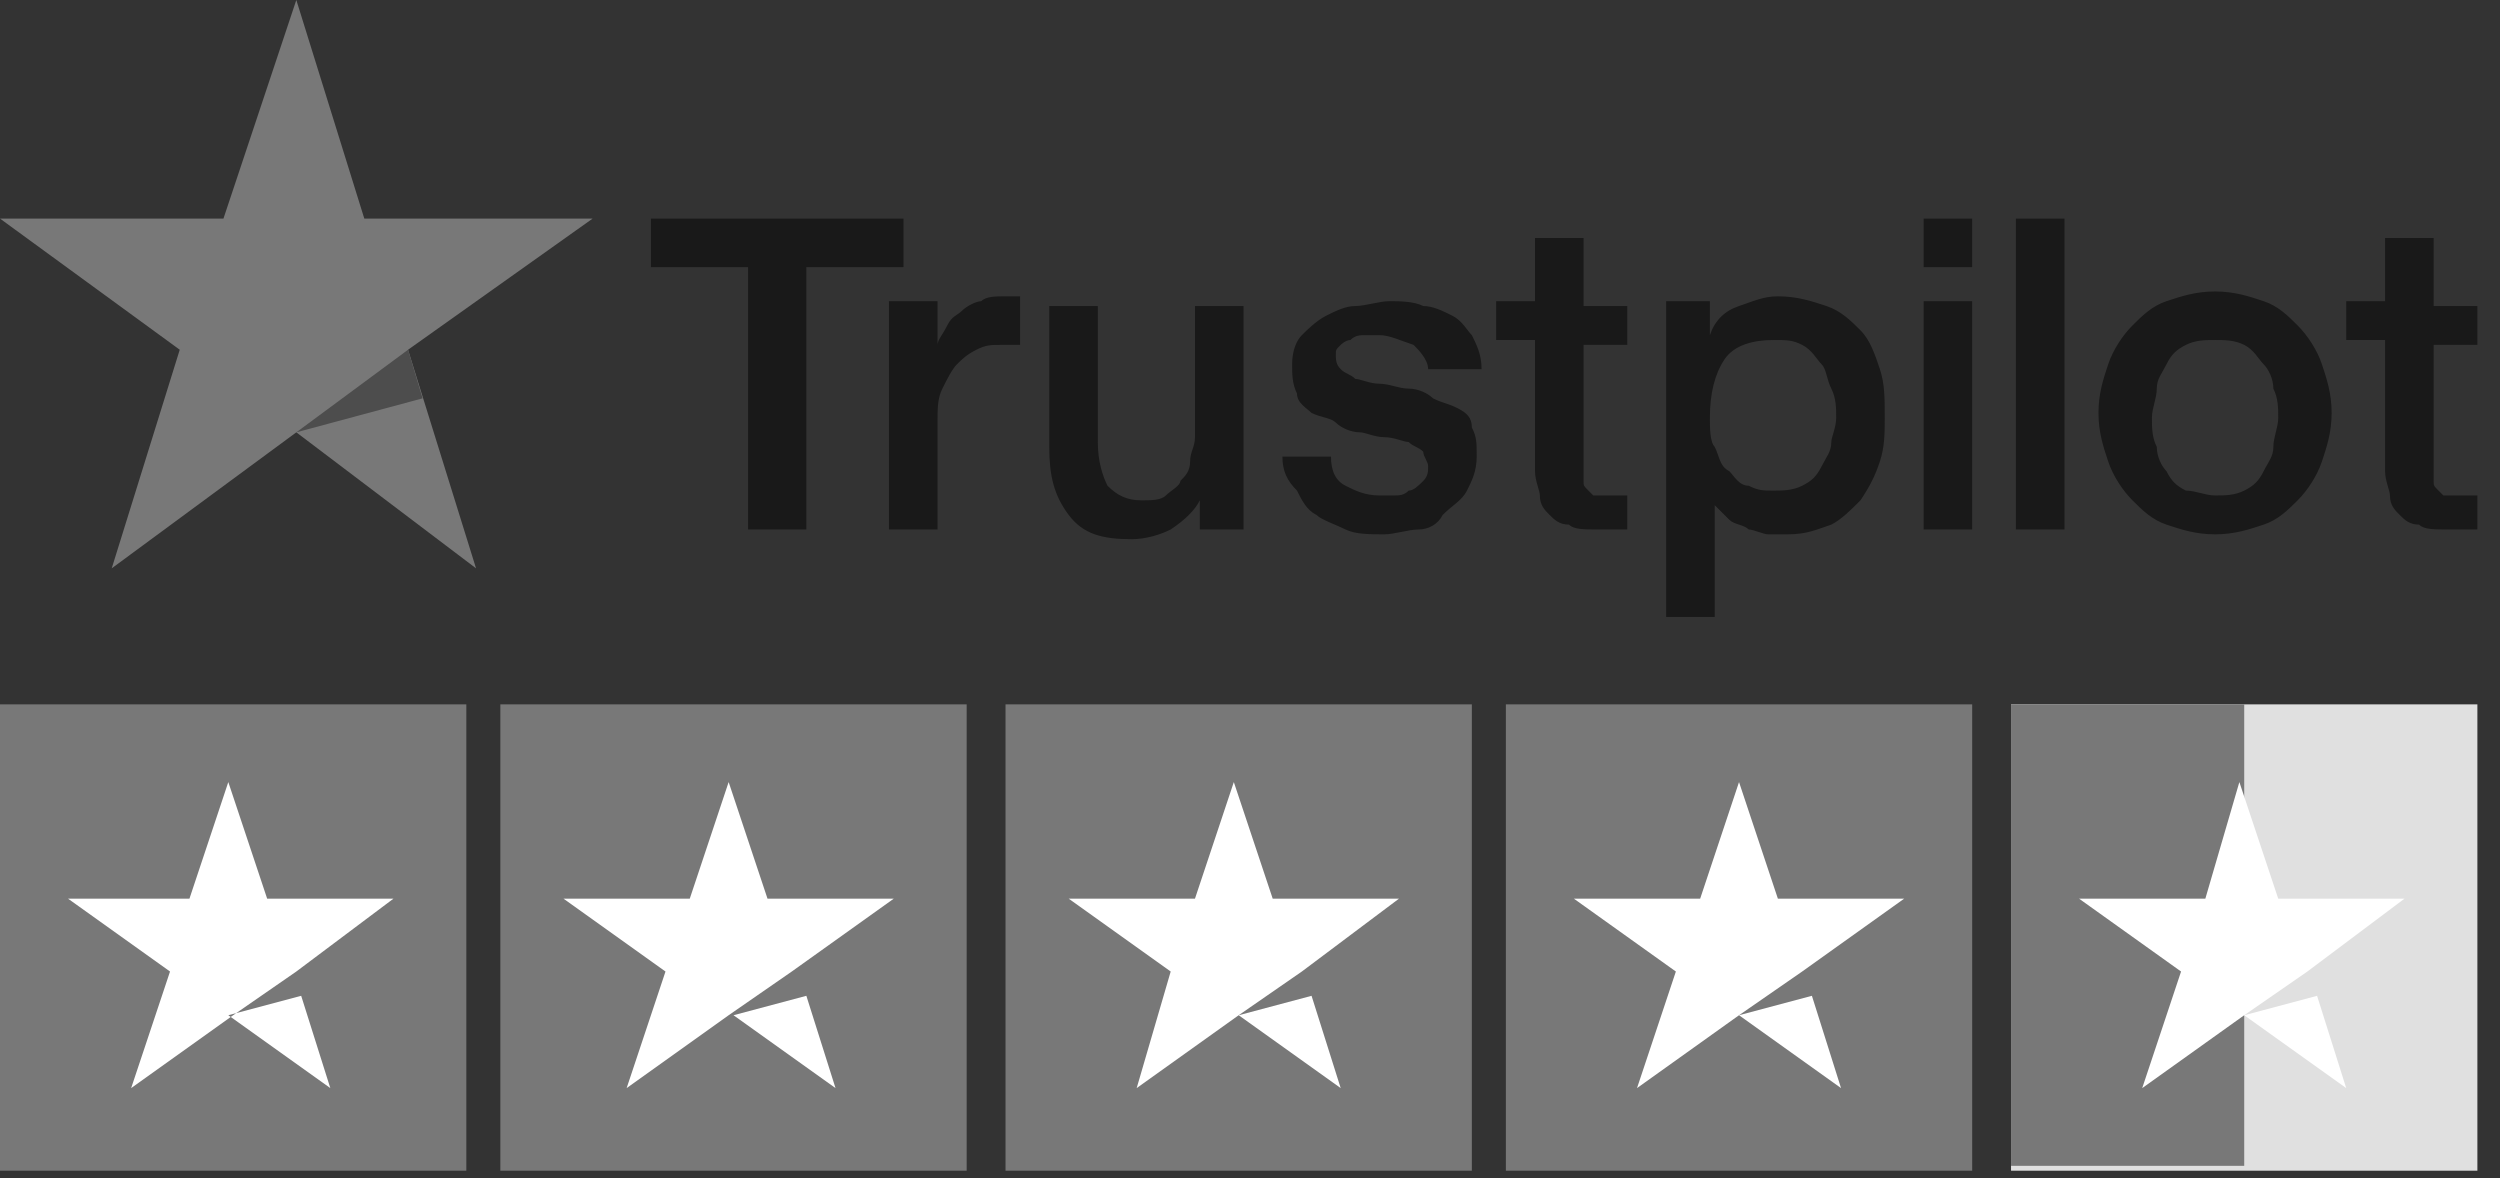 <?xml version="1.0" encoding="UTF-8"?> <svg xmlns="http://www.w3.org/2000/svg" width="87" height="41" viewBox="0 0 87 41" fill="none"><rect x="0" y="0" width="87" height="41" fill="#333333" stroke="none"/> <path d="M22.652 7.607H31.442V9.297H28.061V18.426H26.033V9.297H22.652V7.607ZM30.935 10.481H32.626V12.002C32.626 11.833 32.795 11.664 32.964 11.326C33.133 10.988 33.302 10.988 33.471 10.819C33.64 10.65 33.978 10.481 34.147 10.481C34.316 10.312 34.654 10.312 34.992 10.312C35.161 10.312 35.33 10.312 35.33 10.312H35.499V12.002C35.33 12.002 35.33 12.002 35.161 12.002C34.992 12.002 34.992 12.002 34.823 12.002C34.485 12.002 34.316 12.002 33.978 12.171C33.64 12.34 33.471 12.509 33.302 12.678C33.133 12.847 32.964 13.185 32.795 13.524C32.626 13.862 32.626 14.2 32.626 14.707V18.426H30.935V10.481ZM43.444 18.426H41.754V17.412C41.585 17.75 41.247 18.088 40.74 18.426C40.402 18.595 39.895 18.764 39.387 18.764C38.373 18.764 37.697 18.595 37.19 17.919C36.683 17.242 36.514 16.566 36.514 15.552V10.65H38.204V15.383C38.204 16.059 38.373 16.566 38.542 16.904C38.88 17.242 39.218 17.412 39.725 17.412C40.063 17.412 40.402 17.412 40.571 17.242C40.74 17.073 41.078 16.904 41.078 16.735C41.247 16.566 41.416 16.397 41.416 16.059C41.416 15.721 41.585 15.552 41.585 15.214V10.65H43.275V18.426H43.444ZM46.318 15.89C46.318 16.397 46.487 16.735 46.825 16.904C47.163 17.073 47.502 17.242 48.009 17.242C48.178 17.242 48.347 17.242 48.516 17.242C48.685 17.242 48.854 17.242 49.023 17.073C49.192 17.073 49.361 16.904 49.53 16.735C49.699 16.566 49.699 16.397 49.699 16.228C49.699 16.059 49.53 15.89 49.53 15.721C49.361 15.552 49.192 15.552 49.023 15.383C48.854 15.383 48.516 15.214 48.178 15.214C47.84 15.214 47.502 15.045 47.332 15.045C46.994 15.045 46.656 14.876 46.487 14.707C46.318 14.538 45.98 14.538 45.642 14.369C45.473 14.2 45.135 14.031 45.135 13.693C44.966 13.354 44.966 13.016 44.966 12.678C44.966 12.171 45.135 11.833 45.304 11.664C45.473 11.495 45.811 11.157 46.149 10.988C46.487 10.819 46.825 10.65 47.163 10.65C47.502 10.65 48.009 10.481 48.347 10.481C48.685 10.481 49.192 10.481 49.53 10.65C49.868 10.65 50.206 10.819 50.544 10.988C50.882 11.157 51.051 11.495 51.221 11.664C51.389 12.002 51.559 12.34 51.559 12.847H49.699C49.699 12.509 49.361 12.171 49.192 12.002C48.685 11.833 48.347 11.664 48.009 11.664C47.84 11.664 47.67 11.664 47.502 11.664C47.332 11.664 47.163 11.664 46.994 11.833C46.825 11.833 46.656 12.002 46.656 12.002C46.487 12.171 46.487 12.171 46.487 12.34C46.487 12.509 46.487 12.678 46.656 12.847C46.825 13.016 46.994 13.016 47.163 13.185C47.332 13.185 47.67 13.354 48.009 13.354C48.347 13.354 48.685 13.524 49.023 13.524C49.361 13.524 49.699 13.693 49.868 13.862C50.206 14.031 50.375 14.031 50.713 14.2C51.051 14.369 51.221 14.538 51.221 14.876C51.389 15.214 51.389 15.383 51.389 15.89C51.389 16.397 51.221 16.735 51.051 17.073C50.882 17.412 50.544 17.581 50.206 17.919C50.037 18.257 49.699 18.426 49.361 18.426C49.023 18.426 48.516 18.595 48.178 18.595C47.67 18.595 47.163 18.595 46.825 18.426C46.487 18.257 45.98 18.088 45.811 17.919C45.473 17.75 45.304 17.412 45.135 17.073C44.797 16.735 44.628 16.397 44.628 15.89H46.318ZM52.066 10.481H53.418V8.283H55.108V10.65H56.63V12.002H55.108V16.228C55.108 16.397 55.108 16.566 55.108 16.735C55.108 16.904 55.108 16.904 55.278 17.073C55.447 17.242 55.447 17.242 55.447 17.242C55.616 17.242 55.785 17.242 55.954 17.242C56.123 17.242 56.123 17.242 56.292 17.242C56.461 17.242 56.461 17.242 56.63 17.242V18.426C56.461 18.426 56.292 18.426 56.123 18.426C55.954 18.426 55.785 18.426 55.616 18.426C55.108 18.426 54.77 18.426 54.601 18.257C54.263 18.257 54.094 18.088 53.925 17.919C53.756 17.75 53.587 17.581 53.587 17.242C53.587 17.073 53.418 16.735 53.418 16.397V11.833H52.066V10.481ZM57.813 10.481H59.504V11.664C59.673 11.157 60.011 10.819 60.518 10.65C61.025 10.481 61.363 10.312 61.87 10.312C62.546 10.312 63.054 10.481 63.561 10.65C64.068 10.819 64.406 11.157 64.744 11.495C65.082 11.833 65.251 12.34 65.42 12.847C65.589 13.354 65.589 13.862 65.589 14.538C65.589 15.045 65.589 15.552 65.42 16.059C65.251 16.566 65.082 16.904 64.744 17.412C64.406 17.75 64.068 18.088 63.73 18.257C63.223 18.426 62.885 18.595 62.208 18.595C62.039 18.595 61.701 18.595 61.532 18.595C61.363 18.595 61.025 18.426 60.856 18.426C60.687 18.257 60.349 18.257 60.18 18.088C60.011 17.919 59.842 17.75 59.673 17.581V21.469H57.982V10.481H57.813ZM63.899 14.538C63.899 14.2 63.899 13.862 63.73 13.524C63.561 13.185 63.561 12.847 63.392 12.678C63.223 12.509 63.054 12.171 62.715 12.002C62.377 11.833 62.208 11.833 61.701 11.833C61.025 11.833 60.349 12.002 60.011 12.509C59.673 13.016 59.504 13.693 59.504 14.538C59.504 14.876 59.504 15.383 59.673 15.552C59.842 15.89 59.842 16.228 60.18 16.397C60.349 16.566 60.518 16.904 60.856 16.904C61.194 17.073 61.363 17.073 61.701 17.073C62.039 17.073 62.377 17.073 62.715 16.904C63.054 16.735 63.223 16.566 63.392 16.228C63.561 15.89 63.73 15.721 63.73 15.383C63.73 15.214 63.899 14.876 63.899 14.538ZM66.942 7.607H68.632V9.297H66.942V7.607ZM66.942 10.481H68.632V18.426H66.942V10.481ZM70.153 7.607H71.844V18.426H70.153V7.607ZM77.084 18.595C76.408 18.595 75.901 18.426 75.394 18.257C74.887 18.088 74.549 17.75 74.21 17.412C73.872 17.073 73.534 16.566 73.365 16.059C73.196 15.552 73.027 15.045 73.027 14.369C73.027 13.693 73.196 13.185 73.365 12.678C73.534 12.171 73.872 11.664 74.21 11.326C74.549 10.988 74.887 10.65 75.394 10.481C75.901 10.312 76.408 10.143 77.084 10.143C77.76 10.143 78.268 10.312 78.775 10.481C79.282 10.65 79.62 10.988 79.958 11.326C80.296 11.664 80.634 12.171 80.803 12.678C80.972 13.185 81.141 13.693 81.141 14.369C81.141 15.045 80.972 15.552 80.803 16.059C80.634 16.566 80.296 17.073 79.958 17.412C79.62 17.75 79.282 18.088 78.775 18.257C78.268 18.426 77.76 18.595 77.084 18.595ZM77.084 17.242C77.422 17.242 77.76 17.242 78.099 17.073C78.437 16.904 78.606 16.735 78.775 16.397C78.944 16.059 79.113 15.89 79.113 15.552C79.113 15.214 79.282 14.876 79.282 14.538C79.282 14.2 79.282 13.862 79.113 13.524C79.113 13.185 78.944 12.847 78.775 12.678C78.606 12.509 78.437 12.171 78.099 12.002C77.76 11.833 77.422 11.833 77.084 11.833C76.746 11.833 76.408 11.833 76.07 12.002C75.732 12.171 75.563 12.34 75.394 12.678C75.225 13.016 75.056 13.185 75.056 13.524C75.056 13.862 74.887 14.2 74.887 14.538C74.887 14.876 74.887 15.214 75.056 15.552C75.056 15.89 75.225 16.228 75.394 16.397C75.563 16.735 75.732 16.904 76.07 17.073C76.408 17.073 76.746 17.242 77.084 17.242ZM81.648 10.481H83.001V8.283H84.691V10.65H86.213V12.002H84.691V16.228C84.691 16.397 84.691 16.566 84.691 16.735C84.691 16.904 84.691 16.904 84.86 17.073C85.029 17.242 85.029 17.242 85.029 17.242C85.198 17.242 85.367 17.242 85.537 17.242C85.706 17.242 85.706 17.242 85.875 17.242C86.044 17.242 86.044 17.242 86.213 17.242V18.426C86.044 18.426 85.875 18.426 85.706 18.426C85.537 18.426 85.367 18.426 85.198 18.426C84.691 18.426 84.353 18.426 84.184 18.257C83.846 18.257 83.677 18.088 83.508 17.919C83.339 17.75 83.17 17.581 83.17 17.242C83.17 17.073 83.001 16.735 83.001 16.397V11.833H81.648V10.481Z" fill="#191919"></path> <path d="M20.623 7.607H12.678L10.312 0L7.776 7.607H0L6.255 12.171L3.888 19.778L10.312 15.045L16.566 19.778L14.2 12.171L20.623 7.607Z" fill="#787878"></path> <path d="M14.707 13.862L14.2 12.171L10.312 15.045L14.707 13.862Z" fill="#4D4D4D"></path> <path d="M16.228 24.512H0V40.74H16.228V24.512Z" fill="#787878"></path> <path d="M33.64 24.512H17.412V40.74H33.64V24.512Z" fill="#787878"></path> <path d="M51.22 24.512H34.992V40.74H51.22V24.512Z" fill="#787878"></path> <path d="M68.632 24.512H52.404V40.74H68.632V24.512Z" fill="#787878"></path> <path d="M86.213 24.512H69.984V40.74H86.213V24.512Z" fill="#E0E0E0"></path> <path d="M69.984 24.512H78.099V40.571H69.984V24.512Z" fill="#787878"></path> <path d="M7.945 35.33L10.481 34.654L11.495 37.866L7.945 35.33ZM13.693 31.273H9.297L7.945 27.216L6.593 31.273H2.367L5.917 33.809L4.564 37.866L8.114 35.33L10.312 33.809L13.693 31.273Z" fill="white"></path> <path d="M25.526 35.33L28.061 34.654L29.076 37.866L25.526 35.33ZM31.104 31.273H26.709L25.357 27.216L24.004 31.273H19.609L23.159 33.809L21.807 37.866L25.357 35.33L27.554 33.809L31.104 31.273Z" fill="white"></path> <path d="M43.106 35.33L45.642 34.654L46.656 37.866L43.106 35.33ZM48.685 31.273H44.29L42.937 27.216L41.585 31.273H37.19L40.74 33.809L39.556 37.866L43.106 35.33L45.304 33.809L48.685 31.273Z" fill="white"></path> <path d="M60.518 35.33L63.054 34.654L64.068 37.866L60.518 35.33ZM66.266 31.273H61.87L60.518 27.216L59.166 31.273H54.77L58.32 33.809L56.968 37.866L60.518 35.33L62.715 33.809L66.266 31.273Z" fill="white"></path> <path d="M78.099 35.33L80.634 34.654L81.648 37.866L78.099 35.33ZM83.677 31.273H79.282L77.93 27.216L76.746 31.273H72.351L75.901 33.809L74.549 37.866L78.099 35.33L80.296 33.809L83.677 31.273Z" fill="white"></path> </svg> 